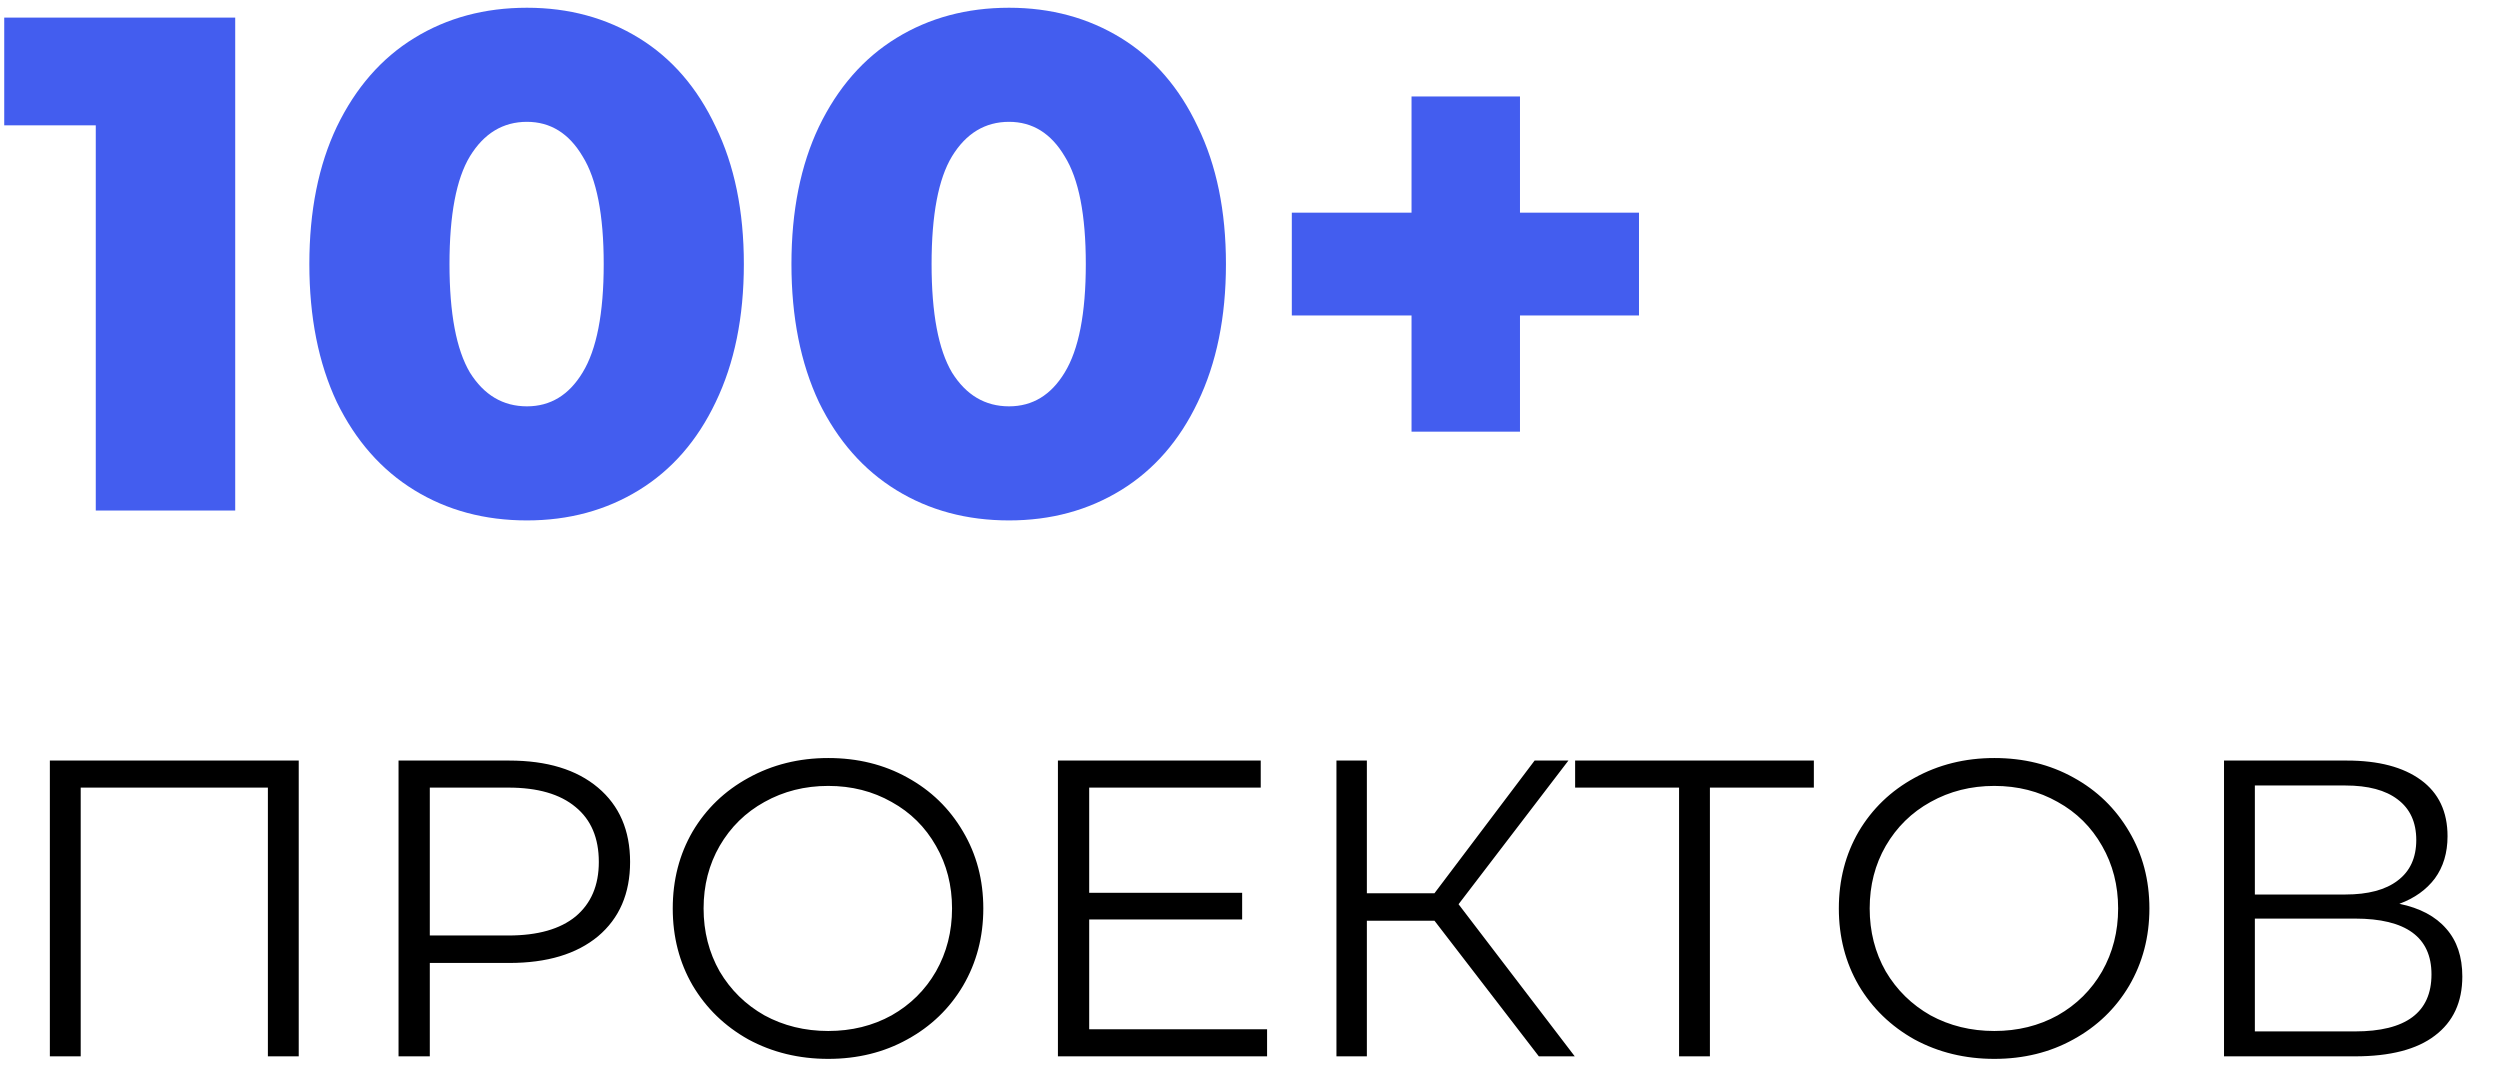 <?xml version="1.0" encoding="UTF-8"?> <svg xmlns="http://www.w3.org/2000/svg" width="142" height="61" viewBox="0 0 142 61" fill="none"> <path d="M16.968 43.2V60H15.216V44.736H4.584V60H2.832V43.2H16.968ZM28.925 43.2C31.069 43.2 32.749 43.712 33.965 44.736C35.181 45.76 35.789 47.168 35.789 48.96C35.789 50.752 35.181 52.16 33.965 53.184C32.749 54.192 31.069 54.696 28.925 54.696H24.413V60H22.637V43.2H28.925ZM28.877 53.136C30.541 53.136 31.813 52.776 32.693 52.056C33.573 51.32 34.013 50.288 34.013 48.96C34.013 47.6 33.573 46.56 32.693 45.84C31.813 45.104 30.541 44.736 28.877 44.736H24.413V53.136H28.877ZM47.044 60.144C45.38 60.144 43.868 59.776 42.508 59.04C41.164 58.288 40.108 57.264 39.34 55.968C38.588 54.672 38.212 53.216 38.212 51.6C38.212 49.984 38.588 48.528 39.34 47.232C40.108 45.936 41.164 44.92 42.508 44.184C43.868 43.432 45.38 43.056 47.044 43.056C48.708 43.056 50.204 43.424 51.532 44.16C52.876 44.896 53.932 45.92 54.7 47.232C55.468 48.528 55.852 49.984 55.852 51.6C55.852 53.216 55.468 54.68 54.7 55.992C53.932 57.288 52.876 58.304 51.532 59.04C50.204 59.776 48.708 60.144 47.044 60.144ZM47.044 58.56C48.372 58.56 49.572 58.264 50.644 57.672C51.716 57.064 52.556 56.232 53.164 55.176C53.772 54.104 54.076 52.912 54.076 51.6C54.076 50.288 53.772 49.104 53.164 48.048C52.556 46.976 51.716 46.144 50.644 45.552C49.572 44.944 48.372 44.64 47.044 44.64C45.716 44.64 44.508 44.944 43.42 45.552C42.348 46.144 41.5 46.976 40.876 48.048C40.268 49.104 39.964 50.288 39.964 51.6C39.964 52.912 40.268 54.104 40.876 55.176C41.5 56.232 42.348 57.064 43.42 57.672C44.508 58.264 45.716 58.56 47.044 58.56ZM71.97 58.464V60H60.09V43.2H71.61V44.736H61.866V50.712H70.554V52.224H61.866V58.464H71.97ZM81.478 52.296H77.638V60H75.91V43.2H77.638V50.736H81.478L87.166 43.2H89.086L82.846 51.36L89.446 60H87.406L81.478 52.296ZM103.027 44.736H97.123V60H95.371V44.736H89.467V43.2H103.027V44.736ZM113.278 60.144C111.614 60.144 110.102 59.776 108.742 59.04C107.398 58.288 106.342 57.264 105.574 55.968C104.822 54.672 104.446 53.216 104.446 51.6C104.446 49.984 104.822 48.528 105.574 47.232C106.342 45.936 107.398 44.92 108.742 44.184C110.102 43.432 111.614 43.056 113.278 43.056C114.942 43.056 116.438 43.424 117.766 44.16C119.11 44.896 120.166 45.92 120.934 47.232C121.702 48.528 122.086 49.984 122.086 51.6C122.086 53.216 121.702 54.68 120.934 55.992C120.166 57.288 119.11 58.304 117.766 59.04C116.438 59.776 114.942 60.144 113.278 60.144ZM113.278 58.56C114.606 58.56 115.806 58.264 116.878 57.672C117.95 57.064 118.79 56.232 119.398 55.176C120.006 54.104 120.31 52.912 120.31 51.6C120.31 50.288 120.006 49.104 119.398 48.048C118.79 46.976 117.95 46.144 116.878 45.552C115.806 44.944 114.606 44.64 113.278 44.64C111.95 44.64 110.742 44.944 109.654 45.552C108.582 46.144 107.734 46.976 107.11 48.048C106.502 49.104 106.198 50.288 106.198 51.6C106.198 52.912 106.502 54.104 107.11 55.176C107.734 56.232 108.582 57.064 109.654 57.672C110.742 58.264 111.95 58.56 113.278 58.56ZM136.284 51.336C137.452 51.576 138.34 52.048 138.948 52.752C139.556 53.44 139.86 54.344 139.86 55.464C139.86 56.92 139.34 58.04 138.3 58.824C137.276 59.608 135.764 60 133.764 60H126.324V43.2H133.308C135.1 43.2 136.5 43.568 137.508 44.304C138.516 45.04 139.02 46.104 139.02 47.496C139.02 48.44 138.78 49.24 138.3 49.896C137.82 50.536 137.148 51.016 136.284 51.336ZM128.076 50.808H133.212C134.508 50.808 135.5 50.544 136.188 50.016C136.892 49.488 137.244 48.72 137.244 47.712C137.244 46.704 136.892 45.936 136.188 45.408C135.5 44.88 134.508 44.616 133.212 44.616H128.076V50.808ZM133.764 58.584C136.66 58.584 138.108 57.504 138.108 55.344C138.108 53.232 136.66 52.176 133.764 52.176H128.076V58.584H133.764Z" fill="black"></path> <path d="M13.36 1V29H5.44V7.12H0.24V1H13.36ZM29.931 29.56C27.531 29.56 25.398 28.987 23.531 27.84C21.664 26.693 20.198 25.027 19.131 22.84C18.091 20.627 17.571 18.013 17.571 15C17.571 11.987 18.091 9.387 19.131 7.2C20.198 4.987 21.664 3.307 23.531 2.16C25.398 1.013 27.531 0.44 29.931 0.44C32.304 0.44 34.424 1.013 36.291 2.16C38.158 3.307 39.611 4.987 40.651 7.2C41.718 9.387 42.251 11.987 42.251 15C42.251 18.013 41.718 20.627 40.651 22.84C39.611 25.027 38.158 26.693 36.291 27.84C34.424 28.987 32.304 29.56 29.931 29.56ZM29.931 23.08C31.264 23.08 32.318 22.44 33.091 21.16C33.891 19.853 34.291 17.8 34.291 15C34.291 12.2 33.891 10.16 33.091 8.88C32.318 7.573 31.264 6.92 29.931 6.92C28.571 6.92 27.491 7.573 26.691 8.88C25.918 10.16 25.531 12.2 25.531 15C25.531 17.8 25.918 19.853 26.691 21.16C27.491 22.44 28.571 23.08 29.931 23.08ZM57.314 29.56C54.914 29.56 52.78 28.987 50.914 27.84C49.047 26.693 47.58 25.027 46.514 22.84C45.474 20.627 44.954 18.013 44.954 15C44.954 11.987 45.474 9.387 46.514 7.2C47.58 4.987 49.047 3.307 50.914 2.16C52.78 1.013 54.914 0.44 57.314 0.44C59.687 0.44 61.807 1.013 63.674 2.16C65.54 3.307 66.994 4.987 68.034 7.2C69.1 9.387 69.634 11.987 69.634 15C69.634 18.013 69.1 20.627 68.034 22.84C66.994 25.027 65.54 26.693 63.674 27.84C61.807 28.987 59.687 29.56 57.314 29.56ZM57.314 23.08C58.647 23.08 59.7 22.44 60.474 21.16C61.274 19.853 61.674 17.8 61.674 15C61.674 12.2 61.274 10.16 60.474 8.88C59.7 7.573 58.647 6.92 57.314 6.92C55.954 6.92 54.874 7.573 54.074 8.88C53.3 10.16 52.914 12.2 52.914 15C52.914 17.8 53.3 19.853 54.074 21.16C54.874 22.44 55.954 23.08 57.314 23.08ZM93.095 17.92H86.335V24.52H80.175V17.92H73.375V12.08H80.175V5.48H86.335V12.08H93.095V17.92Z" fill="#435DEF"></path> </svg> 